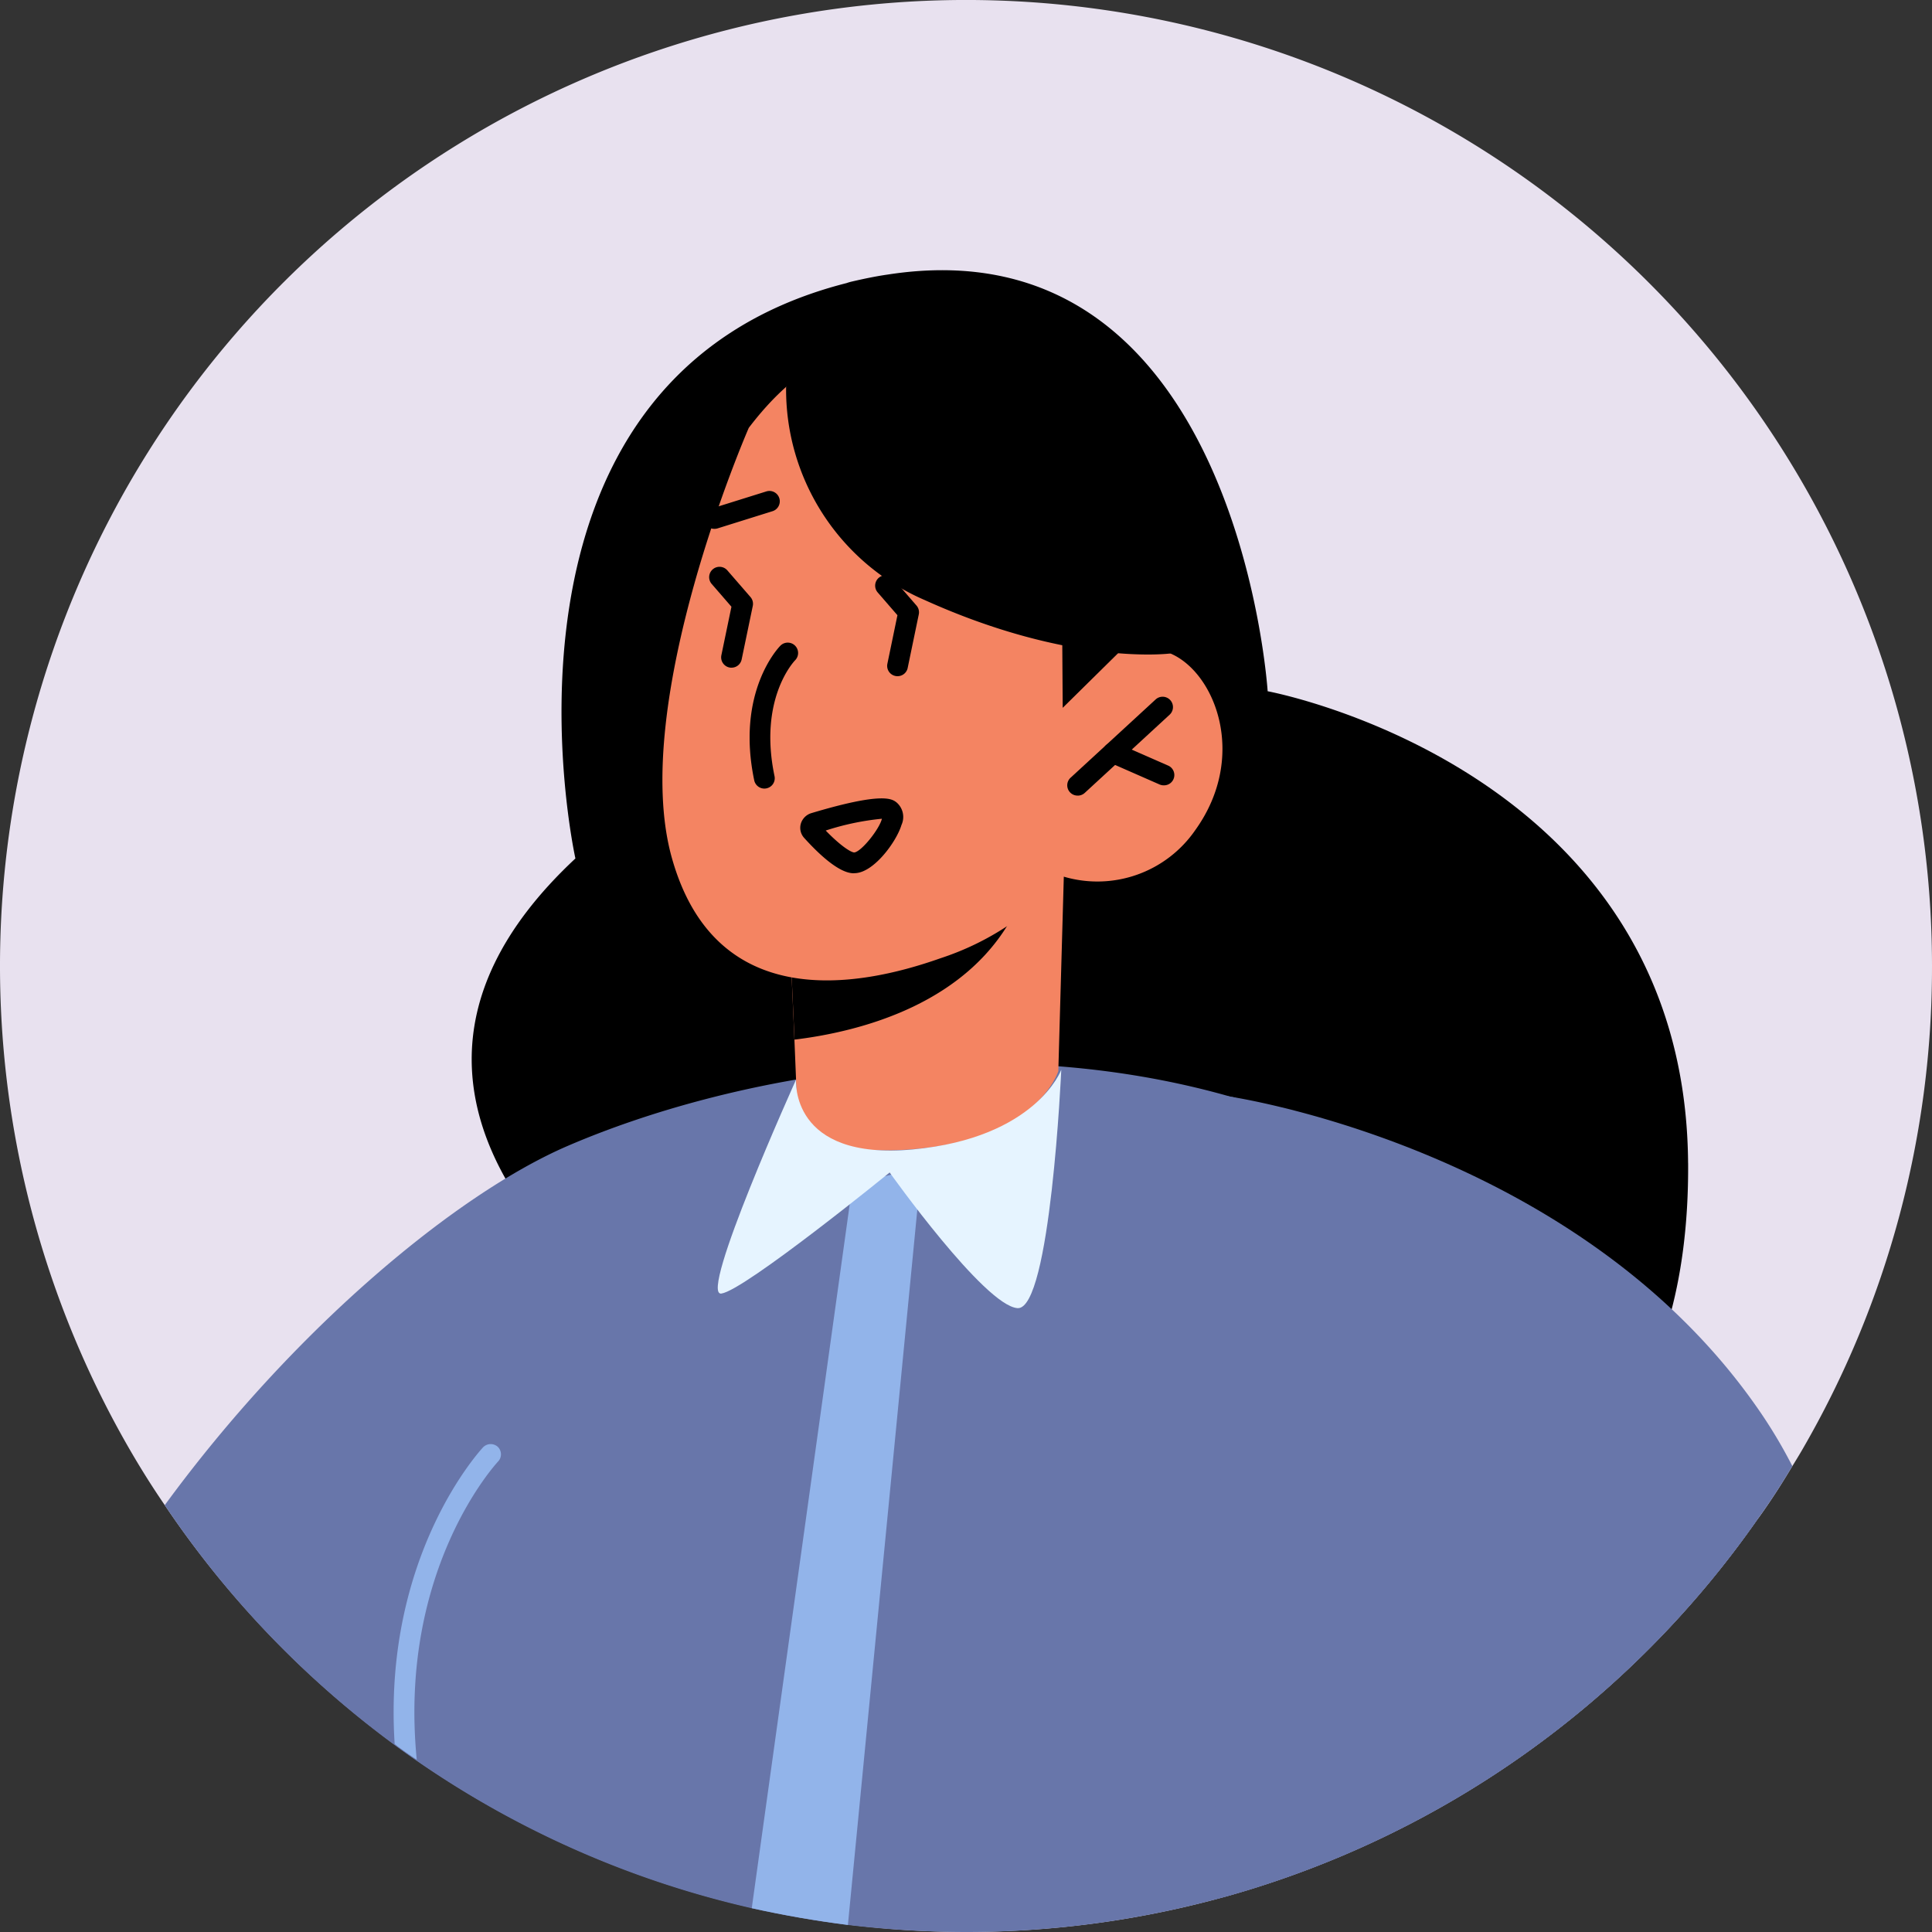 <svg xmlns="http://www.w3.org/2000/svg" xmlns:xlink="http://www.w3.org/1999/xlink" width="150" height="150" viewBox="0 0 150 150">
  <rect x="0" y="0" width="150" height="150" fill="#333333" stroke="none"/>
  <defs>
    <clipPath id="clip-path">
      <rect id="長方形_10" data-name="長方形 10" width="150" height="150" fill="none"/>
    </clipPath>
    <clipPath id="clip-chara_ueda">
      <rect width="150" height="150"/>
    </clipPath>
  </defs>
  <g id="chara_ueda" clip-path="url(#clip-chara_ueda)">
    <g id="グループ_20" data-name="グループ 20" transform="translate(0 0)">
      <g id="グループ_19" data-name="グループ 19" transform="translate(0 0)" clip-path="url(#clip-path)">
        <path id="パス_178" data-name="パス 178" d="M150,75a74.584,74.584,0,0,1-10.087,37.579c-.241.418-.5.837-.756,1.255-.6,1-1.223,1.995-1.882,2.96-.273.4-.547.8-.853,1.207A74.959,74.959,0,0,1,95.3,147.212c-.354.1-.724.193-1.078.29A75.039,75.039,0,0,1,12.79,116.856c-1.271-1.85-2.445-3.78-3.523-5.743A75,75,0,1,1,150,75" transform="translate(0 -0.001)" fill="#e8e1ef"/>
        <path id="パス_179" data-name="パス 179" d="M117.207,82.361c.257,38.287-37.854,31.852-37.854,31.852L43.269,99.944S7.12,80.833,30.817,58.713c0,0-8.285-37.209,21.059-44.674a3.494,3.494,0,0,1,.386-.113c.965-.225,1.9-.418,2.8-.547,27.172-4.215,29.5,32.351,29.5,32.351s32.432,6,32.642,36.63" transform="translate(13.858 7.938)"/>
        <path id="パス_180" data-name="パス 180" d="M131.583,86.765a74.959,74.959,0,0,1-41.12,29.214c-.354.1-.724.193-1.078.29a74.979,74.979,0,0,1-19.225,2.493,78.41,78.41,0,0,1-9.17-.547c-2.526-.322-5.019-.756-7.465-1.3A74.872,74.872,0,0,1,7.95,85.623c10.071-13.77,22.7-24.195,31.29-27.895,12.709-5.47,32.867-9.137,51.48-3.813.048.016.113.016.177.032A56.375,56.375,0,0,1,107,61.4a80.943,80.943,0,0,1,24.582,25.369" transform="translate(4.84 31.238)" fill="#6876aa"/>
        <path id="パス_181" data-name="パス 181" d="M38.113,46.314l0,.436.365,8.209.262,6.436s1.108,2.582,8.6,2.1C57.386,62.8,58.967,57.4,58.967,57.4l.426-15.088-3.042.579Z" transform="translate(23.201 25.756)" fill="#f48462"/>
        <path id="パス_182" data-name="パス 182" d="M38.115,46.519l.367,8.209c4.879-.592,13.761-2.7,17.349-10.381a6.219,6.219,0,0,0,.518-1.652l-18.2,3.7Z" transform="translate(23.203 25.988)"/>
        <path id="パス_183" data-name="パス 183" d="M38.674,23S29.336,44.374,32.7,56.383s14.307,10.117,20.853,7.8a21.672,21.672,0,0,0,9.585-6.335,9.228,9.228,0,0,0,10.2-3.613c4.091-5.687,1.57-12.216-1.919-13.713s-7.643,1.025-7.643,1.025l3.255-6.211S53.341,3.762,38.674,23" transform="translate(19.461 10.217)" fill="#f48462"/>
        <path id="パス_184" data-name="パス 184" d="M37.941,21.507A17.8,17.8,0,0,0,48.707,38.047c11.44,5.169,19.083,4.144,19.083,4.144l-.743-14.832L51.514,14.036,39.923,15.883Z" transform="translate(23.092 8.543)"/>
        <path id="パス_185" data-name="パス 185" d="M51.26,30.136l.043,6.477,5.761-5.682Z" transform="translate(31.205 18.343)"/>
        <path id="パス_186" data-name="パス 186" d="M103.5,81.631c-.6,1-1.223,1.995-1.882,2.96-.273.4-.547.8-.853,1.207a74.959,74.959,0,0,1-41.12,29.214c-.354.1-.724.193-1.078.29L59.6,52.9s.113.016.306.048c.048.016.113.016.177.032,3.7.627,27.944,5.421,40.959,24.5a38.16,38.16,0,0,1,2.461,4.15" transform="translate(35.655 32.2)" fill="#6876aa"/>
        <path id="パス_187" data-name="パス 187" d="M34.79,26.636a.8.8,0,0,1-.24-1.572l4.26-1.332a.8.8,0,1,1,.479,1.535L35.03,26.6a.775.775,0,0,1-.24.037" transform="translate(20.689 14.422)"/>
        <path id="パス_188" data-name="パス 188" d="M52.317,41.3a.8.8,0,0,1-.544-1.4l6.589-6.063a.8.8,0,1,1,1.089,1.182L52.861,41.09a.8.8,0,0,1-.544.212" transform="translate(31.359 20.47)"/>
        <path id="パス_189" data-name="パス 189" d="M57.954,39.165a.827.827,0,0,1-.323-.068L53.7,37.371a.8.8,0,1,1,.647-1.474l3.933,1.726a.8.8,0,0,1-.325,1.541" transform="translate(32.396 21.809)"/>
        <path id="パス_190" data-name="パス 190" d="M35.963,35.189a.826.826,0,0,1-.166-.016.806.806,0,0,1-.624-.952l.782-3.766-1.533-1.768a.8.8,0,1,1,1.215-1.054L37.43,29.7a.8.8,0,0,1,.182.69l-.864,4.157a.8.8,0,0,1-.785.64" transform="translate(20.834 16.651)"/>
        <path id="パス_191" data-name="パス 191" d="M43.974,35.6a.8.8,0,0,1-.788-.968l.78-3.766-1.533-1.768a.8.8,0,0,1,1.216-1.054l1.794,2.069a.8.8,0,0,1,.18.69l-.862,4.157a.8.8,0,0,1-.787.64" transform="translate(25.711 16.899)"/>
        <path id="パス_192" data-name="パス 192" d="M37.322,42.347a.806.806,0,0,1-.787-.639c-1.433-6.853,1.889-10.31,2.03-10.453a.8.8,0,0,1,1.145,1.129c-.135.142-2.844,3.055-1.6,8.994a.8.8,0,0,1-.623.951.735.735,0,0,1-.166.018" transform="translate(22.023 18.878)"/>
        <path id="パス_193" data-name="パス 193" d="M42.779,44.345c-.462,0-1.564-.214-3.853-2.744a1.162,1.162,0,0,1-.262-1.1,1.219,1.219,0,0,1,.841-.832c5.5-1.647,6.229-1.1,6.58-.835a1.486,1.486,0,0,1,.393,1.763c-.373,1.255-2.091,3.639-3.559,3.737-.039,0-.084.006-.14.006M40.6,41.03c1.189,1.229,1.979,1.7,2.218,1.7.566-.077,1.951-1.819,2.143-2.619a20.317,20.317,0,0,0-4.361.915" transform="translate(23.511 23.456)"/>
        <path id="パス_194" data-name="パス 194" d="M27.1,71.054c-.082.095-7.765,8.333-6.308,23.144-.462-.3-.906-.611-1.351-.939-.127-.084-.238-.182-.365-.28-.946-14.705,6.77-22.927,6.868-23.038a.827.827,0,0,1,1.144-.029.811.811,0,0,1,.013,1.142" transform="translate(11.565 42.423)" fill="#92b4ea"/>
        <path id="パス_195" data-name="パス 195" d="M49.456,56.323l-5.711,58.846c-2.526-.322-5.019-.756-7.465-1.3L44.1,57.674Z" transform="translate(22.086 34.283)" fill="#92b4ea"/>
        <path id="パス_196" data-name="パス 196" d="M40.723,52.391s-7.627,16.878-5.8,16.615,13.063-9.4,13.063-9.4,7.358,10.341,9.924,10.532,3.4-18.506,3.4-18.506-1.942,5.288-11.52,6.184-9.07-5.421-9.07-5.421" transform="translate(21.087 31.425)" fill="#e6f4ff"/>
      </g>
    </g>
  </g>
</svg>
